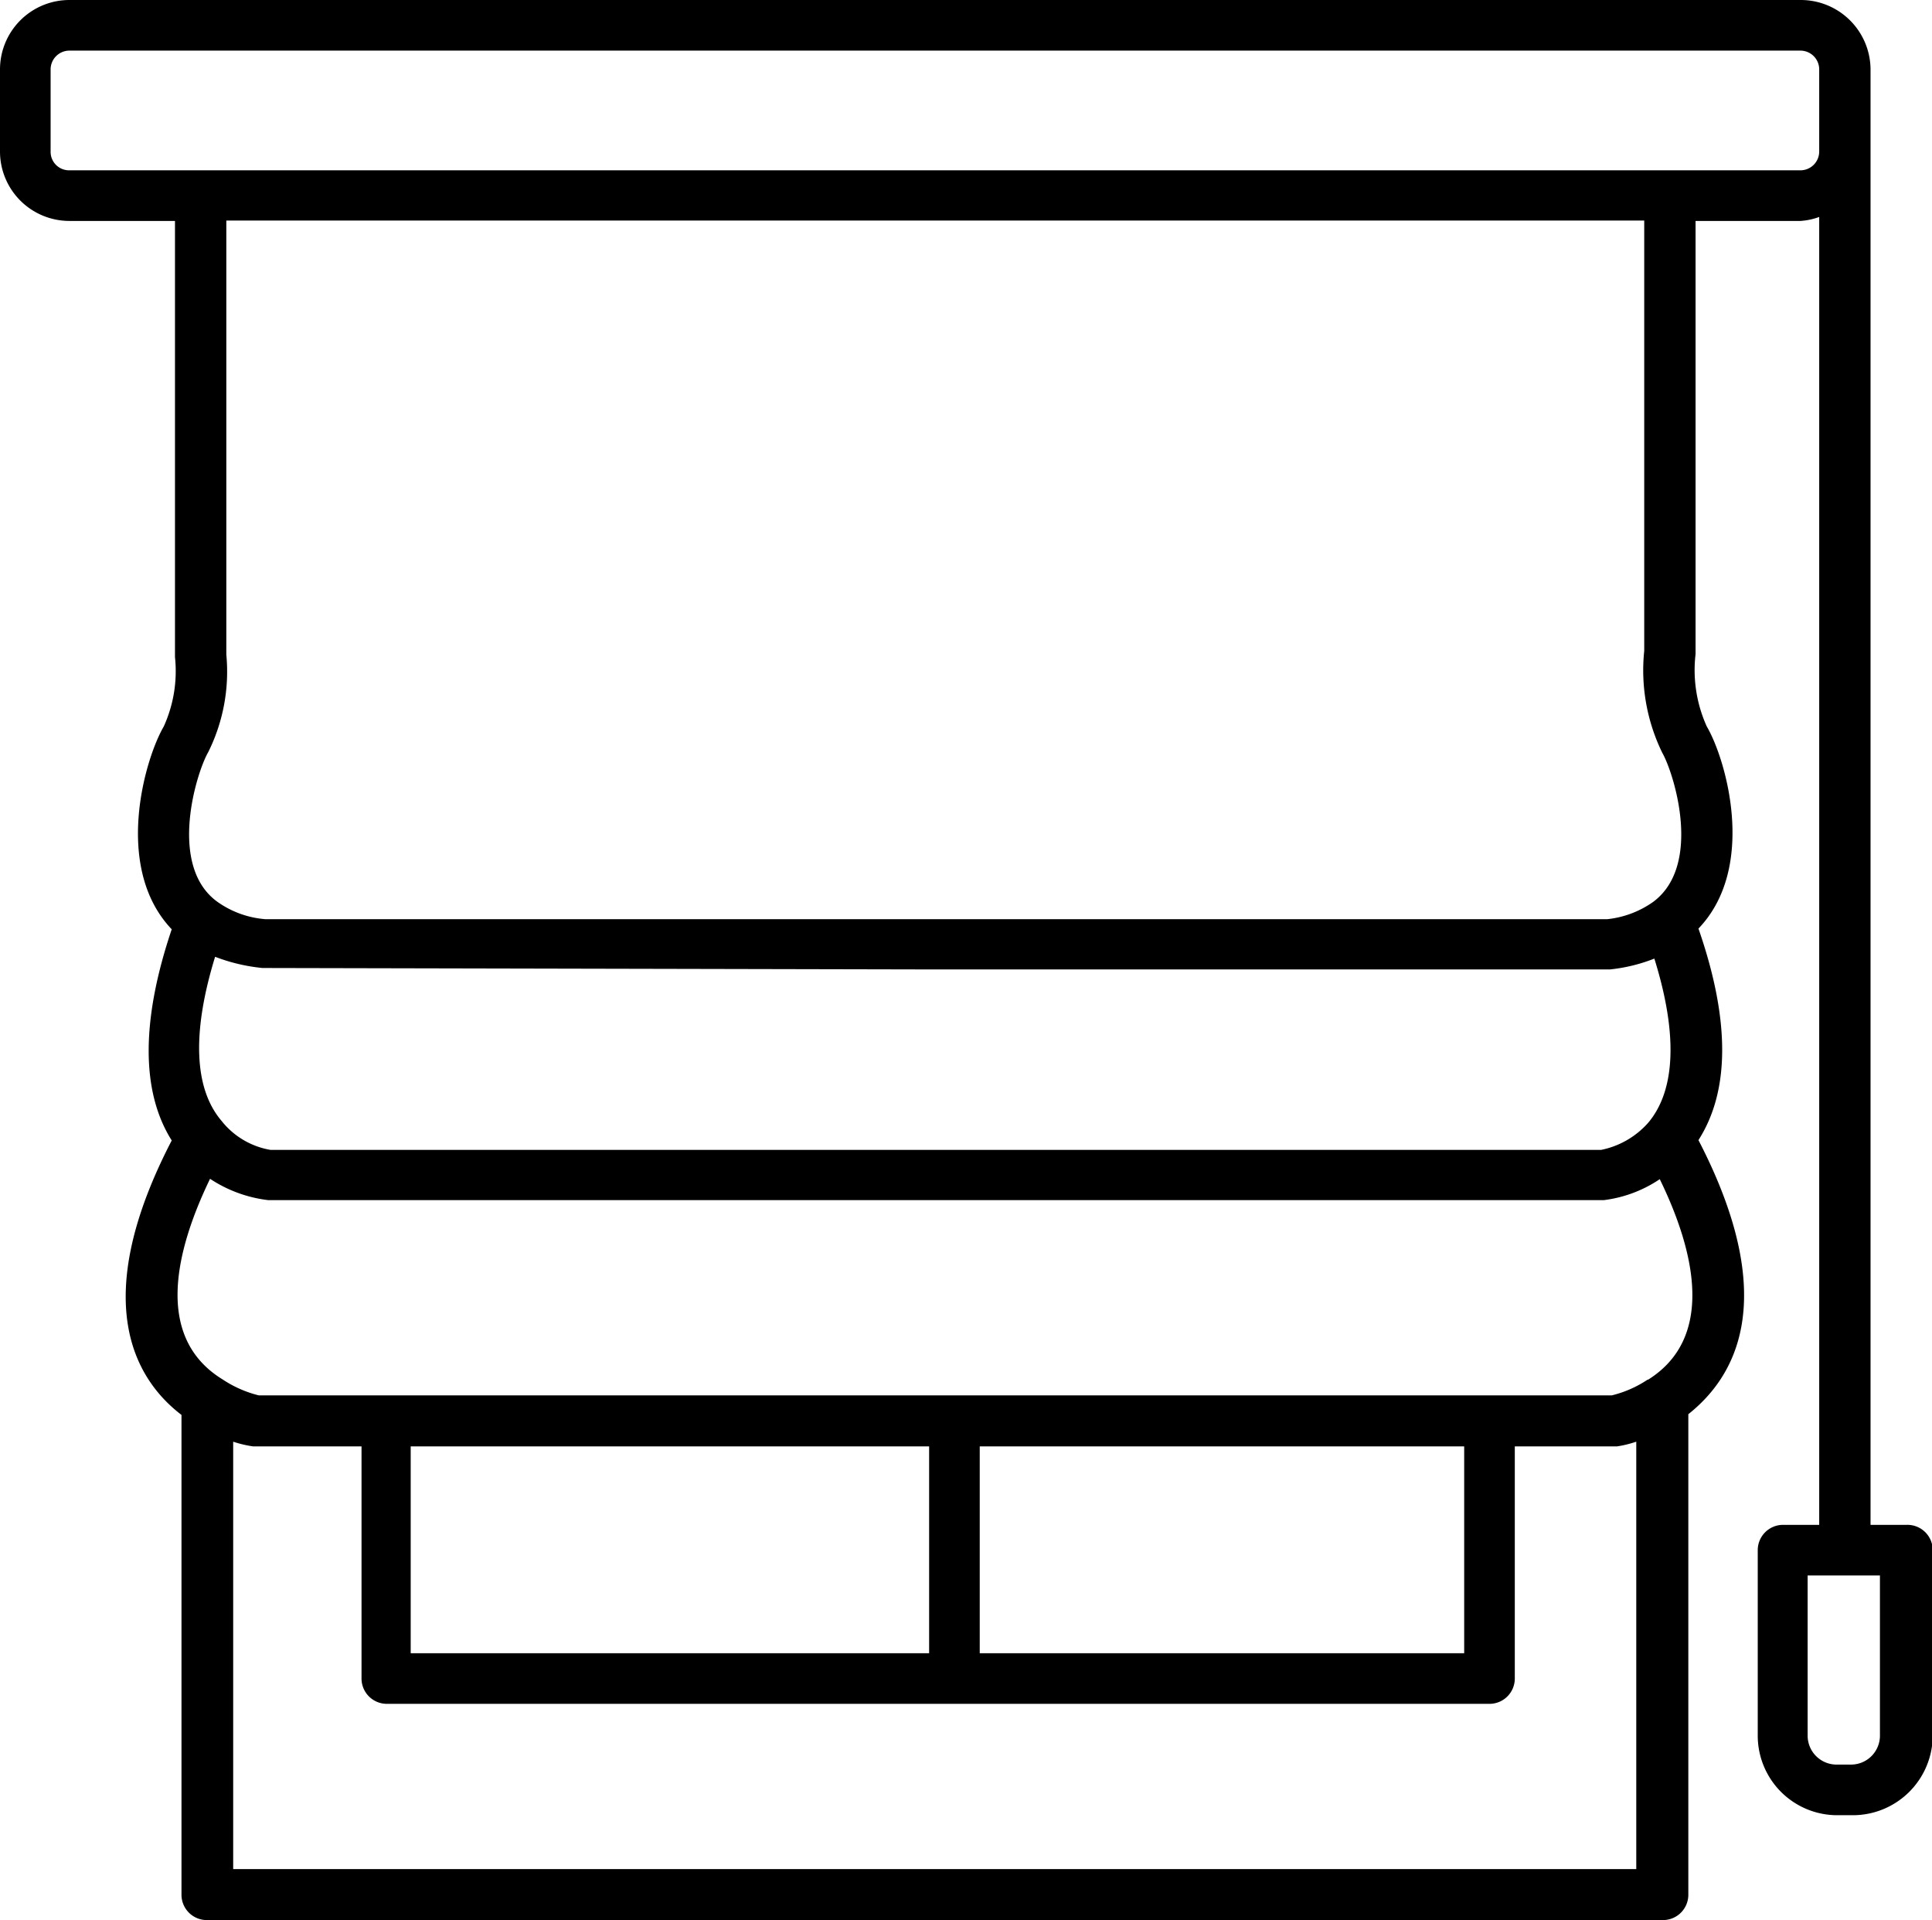 <svg xmlns="http://www.w3.org/2000/svg" width="53.44" height="53.1"><g data-name="Слой 2"><path d="M52.74 42.17h-1V1.92A1.93 1.93 0 0049.8 0H1.92A1.92 1.92 0 000 1.92V4.2a1.92 1.92 0 001.92 1.91h2.92v12.06a3.7 3.7 0 01-.31 1.92C4 21 3.13 24 4.75 25.7c-.85 2.52-.85 4.49 0 5.84-2.32 4.47-1 6.62.27 7.59V52.4a.7.7 0 00.7.7H46a.7.7 0 00.7-.7V39.11c1.26-1 2.59-3.12.28-7.58.87-1.36.88-3.32 0-5.85 1.63-1.7.76-4.69.23-5.59a3.78 3.78 0 01-.31-2V6.11h2.9a1.82 1.82 0 00.52-.11v36.17h-1a.7.7 0 00-.7.7V48a2.2 2.2 0 002.2 2.2h.44a2.21 2.21 0 002.2-2.2v-5.13a.7.7 0 00-.72-.7zm-27-15.36H44.53a4.62 4.62 0 001.23-.3c.65 2.08.59 3.64-.17 4.54a2.36 2.36 0 01-1.3.75H7.48a2.19 2.19 0 01-1.35-.8c-.77-.9-.82-2.46-.18-4.54a5 5 0 001.31.31zm-.4 24.88H6.45V39.87A3.1 3.1 0 007 40h3v6.42a.7.7 0 00.7.7h30.5a.7.7 0 00.7-.7V40h2.83a3.1 3.1 0 00.53-.13v11.82zM27.1 40h13.4v5.72H27.1zm-1.4 0v5.72H11.36V40zm19.88-1.85a3.11 3.11 0 01-1 .44H7.16a3.19 3.19 0 01-1-.44C4.28 37 4.83 34.63 5.81 32.6a3.7 3.7 0 001.61.59h36.94a3.54 3.54 0 001.55-.58c.98 2.01 1.53 4.39-.33 5.55zM45.48 18a5.2 5.2 0 00.5 2.82c.32.56 1.12 3.1-.25 4.12a2.68 2.68 0 01-1.27.48H7.34A2.64 2.64 0 016 24.93c-1.36-1-.57-3.56-.24-4.13a5 5 0 00.5-2.7v-12h39.22zM49.8 4.71H1.92a.51.51 0 01-.52-.51V1.92a.52.52 0 01.52-.52H49.8a.52.52 0 01.52.52V4.2a.52.52 0 01-.52.51zM52 48a.8.8 0 01-.8.8h-.4a.8.8 0 01-.8-.8v-4.43h2z" data-name="Слой 1"/></g></svg>